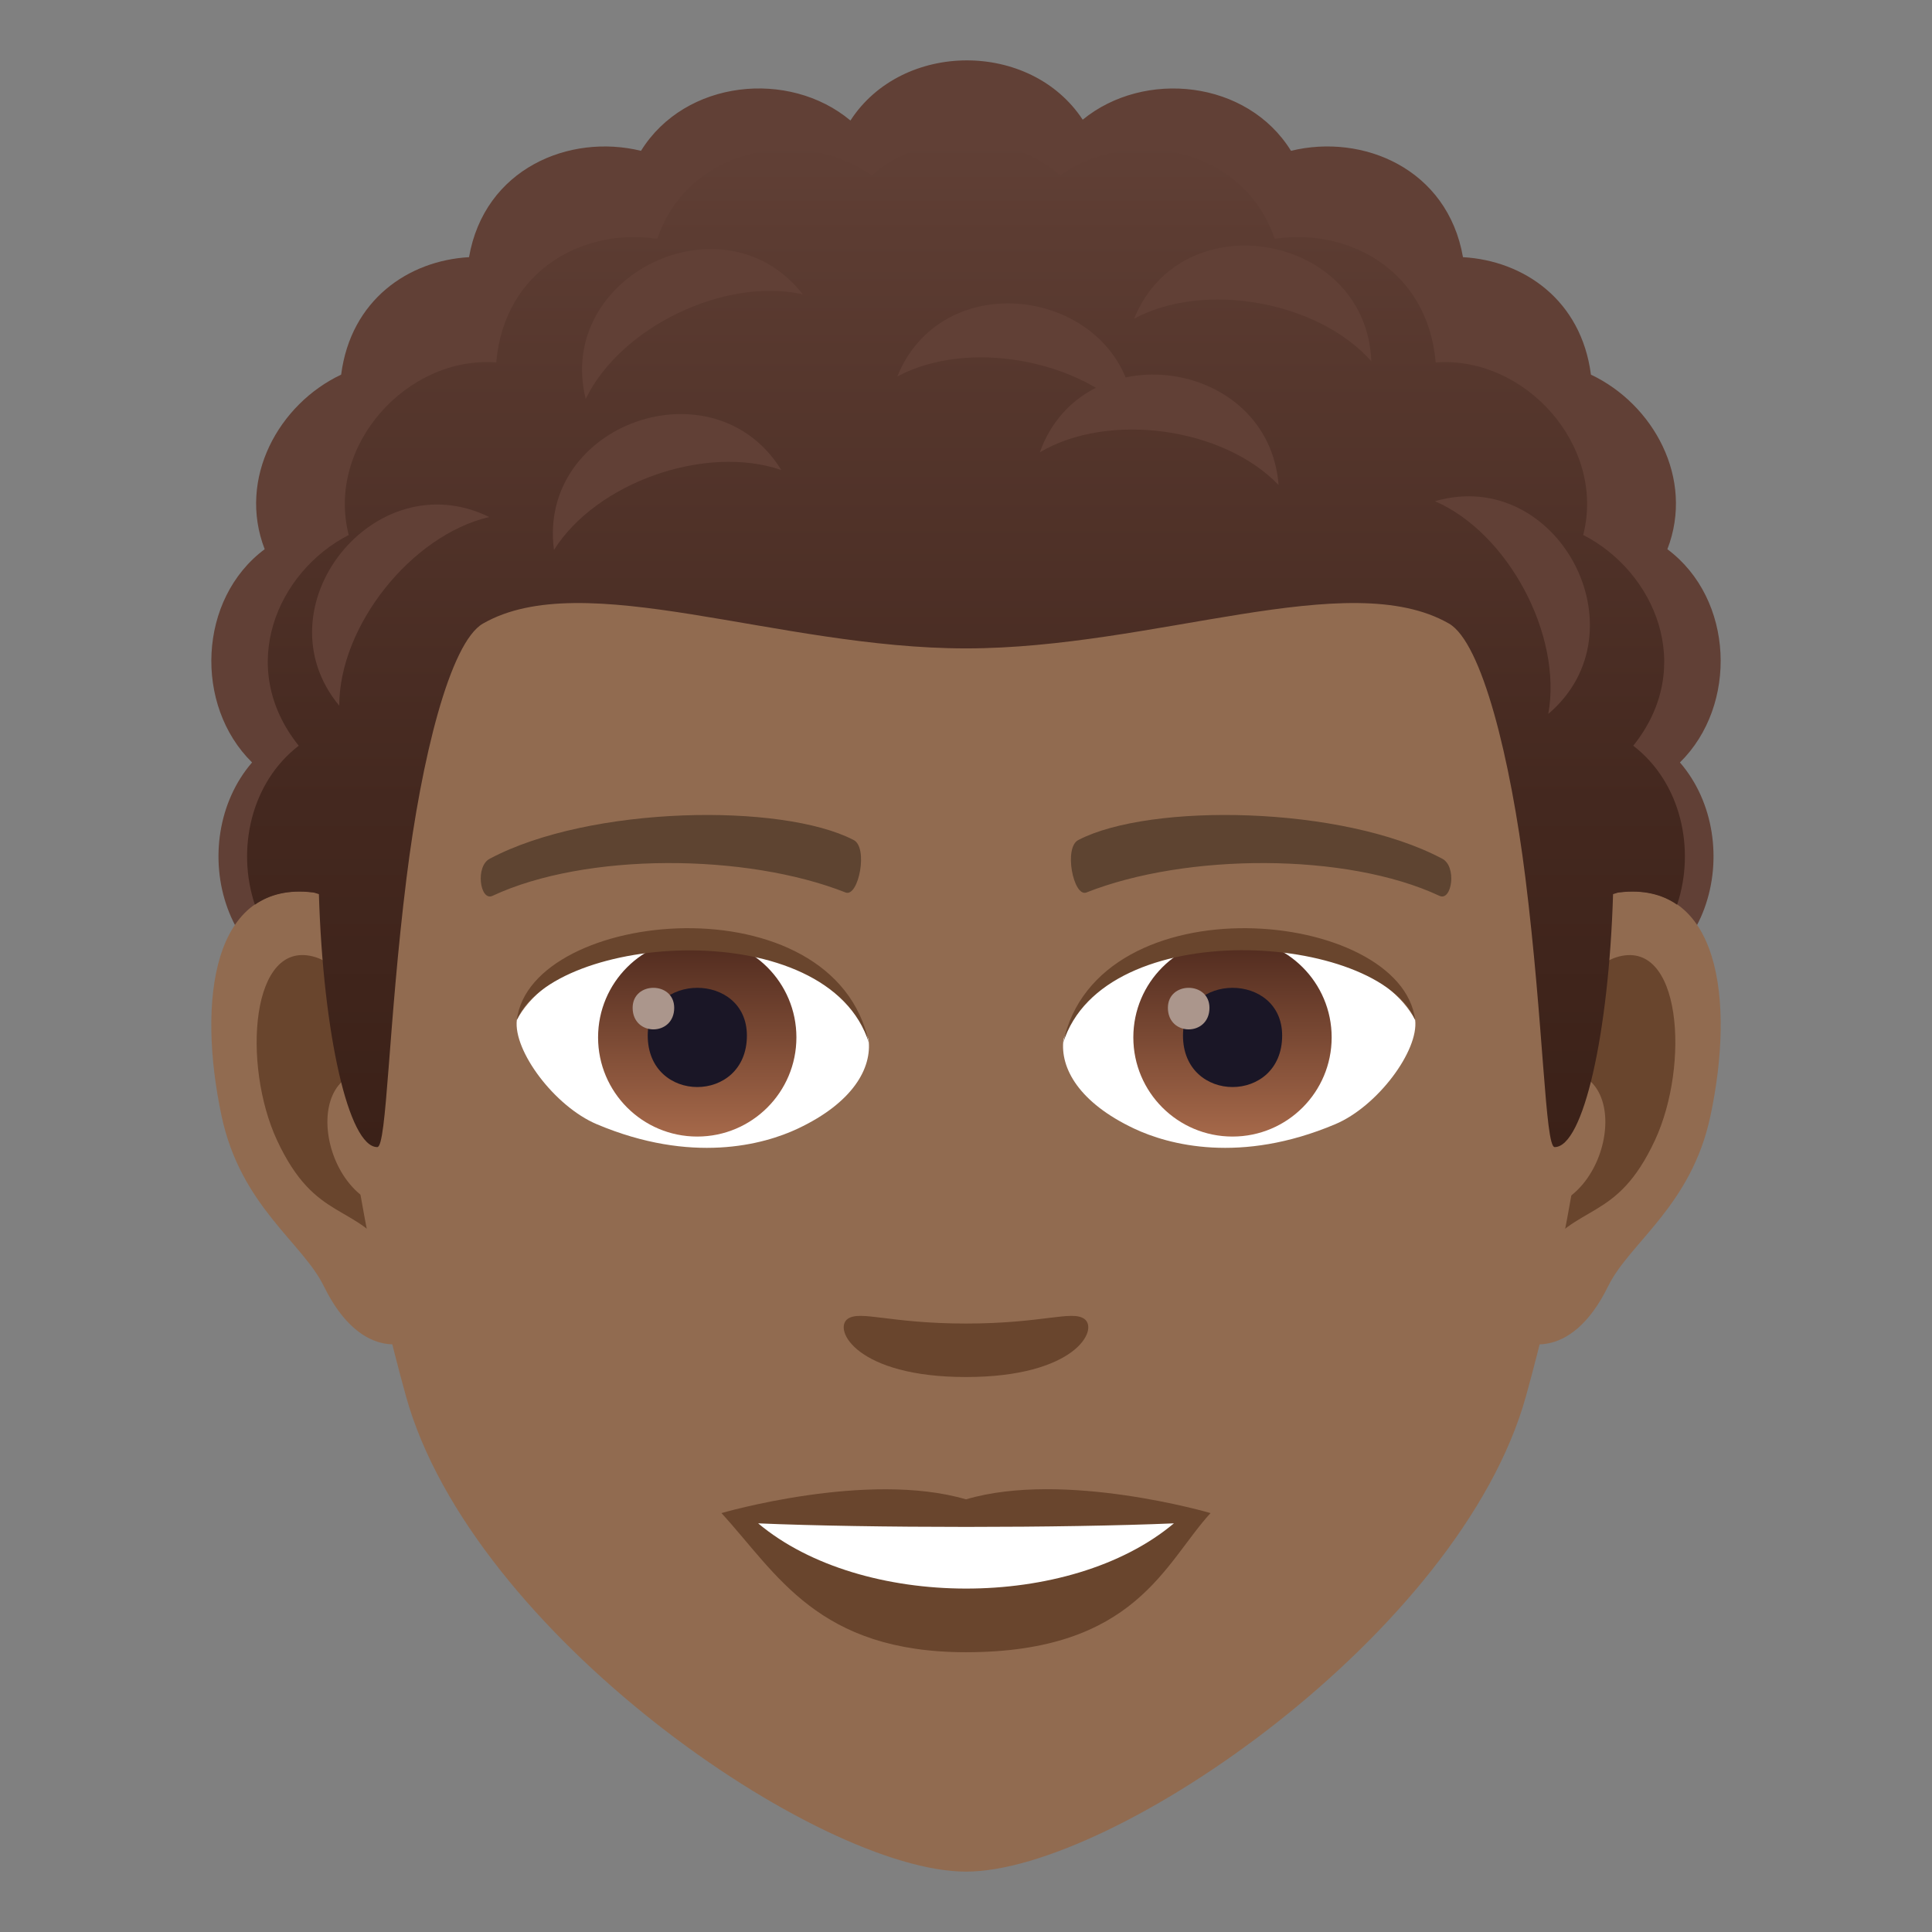 <?xml version="1.0" encoding="utf-8"?>
<!-- Generator: Adobe Illustrator 15.0.0, SVG Export Plug-In . SVG Version: 6.00 Build 0)  -->
<!DOCTYPE svg PUBLIC "-//W3C//DTD SVG 1.1//EN" "http://www.w3.org/Graphics/SVG/1.1/DTD/svg11.dtd">
<svg version="1.1" id="Layer_1" xmlns:x="http://ns.adobe.com/Extensibility/1.0/" xmlns:i="http://ns.adobe.com/AdobeIllustrator/10.0/" xmlns:graph="http://ns.adobe.com/Graphs/1.0/"
	 xmlns="http://www.w3.org/2000/svg" xmlns:xlink="http://www.w3.org/1999/xlink" xmlns:a="http://ns.adobe.com/AdobeSVGViewerExtensions/3.0/"
	 x="0px" y="0px" width="64px" height="64px" viewBox="0 0 64 64" enable-background="new 0 0 64 64" xml:space="preserve">
<rect x="0" y="0" width="64" height="64" fill="#808080" stroke="none"/>
<path fill="#614036" d="M55.234,18.194c0.907-2.346-0.471-4.81-2.532-5.783c-0.322-2.481-2.233-3.778-4.239-3.892
	c-0.511-2.936-3.325-4.104-5.697-3.523c-1.454-2.35-4.867-2.695-6.9-1.031c-1.729-2.629-5.979-2.619-7.694,0.027
	c-2.029-1.697-5.473-1.358-6.938,1.004c-2.371-0.58-5.186,0.588-5.697,3.523c-2.004,0.113-3.914,1.41-4.236,3.891
	c-2.063,0.974-3.439,3.437-2.533,5.783c-2.211,1.645-2.344,5.174-0.418,7.064c-2.254,2.607-1.084,7.708,3.523,7.708
	c4.758,0,35.497,0,40.254,0c4.607,0,5.778-5.1,3.523-7.708C57.575,23.368,57.444,19.838,55.234,18.194z"/>
<path id="Path_1935_" fill="#916B50" d="M53.635,29.561c-3.35,0.406-5.768,11.621-3.662,14.582c0.295,0.414,2.021,1.072,3.301-1.539
	c0.709-1.447,2.754-2.654,3.387-5.639C57.473,33.143,56.967,29.156,53.635,29.561z"/>
<path id="Path_1934_" fill="#916B50" d="M10.367,29.561c3.35,0.406,5.768,11.621,3.66,14.582c-0.295,0.414-2.021,1.072-3.301-1.539
	c-0.709-1.447-2.754-2.654-3.387-5.639C6.527,33.143,7.035,29.156,10.367,29.561z"/>
<path id="Path_1933_" fill="#69452D" d="M53.543,31.711c-0.873,0.275-1.826,1.607-2.344,3.818c3.055-0.656,2.291,4.432-0.363,4.527
	c0.023,0.512,0.059,1.039,0.121,1.594c1.279-1.859,2.578-1.113,3.865-3.877C55.982,35.281,55.707,31.031,53.543,31.711z"/>
<path id="Path_1932_" fill="#69452D" d="M12.8,35.523c-0.518-2.207-1.469-3.539-2.342-3.813c-2.164-0.68-2.441,3.57-1.281,6.063
	c1.287,2.764,2.586,2.018,3.867,3.877c0.063-0.557,0.098-1.084,0.119-1.596C10.537,39.93,9.785,34.904,12.8,35.523z"/>
<path fill="#916B50" d="M32,7.998c-14.513,0-21.503,11.818-20.63,27.014c0.18,3.055,1.029,7.463,2.078,11.238
	C15.625,54.098,27.109,62,32,62c4.888,0,16.373-7.902,18.55-15.75c1.049-3.775,1.898-8.184,2.078-11.238
	C53.5,19.816,46.514,7.998,32,7.998z"/>
<path id="Path_1931_" fill="#5E4431" d="M47.766,28.441c-3.318-1.758-9.67-1.844-12.035-0.619c-0.508,0.236-0.172,1.902,0.254,1.744
	c3.297-1.305,8.615-1.334,11.701,0.111C48.098,29.865,48.27,28.686,47.766,28.441z"/>
<path id="Path_1930_" fill="#5E4431" d="M16.234,28.441c3.318-1.758,9.666-1.844,12.035-0.619c0.506,0.236,0.172,1.902-0.254,1.744
	c-3.303-1.305-8.613-1.334-11.703,0.111C15.902,29.865,15.732,28.686,16.234,28.441z"/>
<path id="Path_1929_" fill="#69452D" d="M35.916,43.688c-0.414-0.289-1.387,0.156-3.916,0.156c-2.528,0-3.501-0.445-3.917-0.156
	c-0.496,0.35,0.295,1.928,3.917,1.928C35.623,45.615,36.414,44.037,35.916,43.688z"/>
<path id="Path_1928_" fill="#69452D" d="M32,49.668c-3.265-0.959-8.101,0.455-8.101,0.455c1.842,2.008,3.191,4.609,8.101,4.609
	c5.623,0,6.58-2.955,8.101-4.609C40.102,50.123,35.262,48.703,32,49.668z"/>
<path id="Path_1927_" fill="#FFFFFF" d="M25.115,50.463c3.422,2.871,10.331,2.891,13.772,0
	C35.24,50.619,28.787,50.621,25.115,50.463z"/>
<path id="Path_1926_" fill="#FFFFFF" d="M28.771,34.43c0.123,0.961-0.529,2.1-2.334,2.953c-1.146,0.543-3.531,1.182-6.666-0.141
	c-1.404-0.592-2.773-2.438-2.65-3.457C18.82,30.582,27.181,30.113,28.771,34.43z"/>
<linearGradient id="Oval_1_" gradientUnits="userSpaceOnUse" x1="-424.907" y1="476.534" x2="-424.907" y2="477.534" gradientTransform="matrix(6.57 0 0 -6.57 2814.78 3168.528)">
	<stop  offset="0" style="stop-color:#A6694A"/>
	<stop  offset="1" style="stop-color:#4F2A1E"/>
	<a:midPointStop  offset="0" style="stop-color:#A6694A"/>
	<a:midPointStop  offset="0.5" style="stop-color:#A6694A"/>
	<a:midPointStop  offset="1" style="stop-color:#4F2A1E"/>
</linearGradient>
<circle id="Oval_220_" fill="url(#Oval_1_)" cx="23.097" cy="34.365" r="3.285"/>
<path id="Path_1925_" fill="#1A1626" d="M21.457,34.305c0,2.273,3.285,2.273,3.285,0C24.742,32.195,21.457,32.195,21.457,34.305z"/>
<path id="Path_1924_" fill="#AB968C" d="M20.957,33.385c0,0.953,1.377,0.953,1.377,0C22.333,32.502,20.957,32.502,20.957,33.385z"/>
<path id="Path_1923_" fill="#69452D" d="M28.787,34.557c-1.334-4.287-10.428-3.654-11.666-0.771
	C17.58,30.094,27.65,29.119,28.787,34.557z"/>
<path id="Path_1922_" fill="#FFFFFF" d="M35.229,34.43c-0.123,0.961,0.529,2.1,2.334,2.953c1.146,0.543,3.531,1.182,6.666-0.141
	c1.406-0.592,2.773-2.438,2.65-3.457C45.182,30.582,36.818,30.113,35.229,34.43z"/>
<linearGradient id="Oval_2_" gradientUnits="userSpaceOnUse" x1="-424.907" y1="476.534" x2="-424.907" y2="477.534" gradientTransform="matrix(6.57 0 0 -6.57 2832.511 3168.528)">
	<stop  offset="0" style="stop-color:#A6694A"/>
	<stop  offset="1" style="stop-color:#4F2A1E"/>
	<a:midPointStop  offset="0" style="stop-color:#A6694A"/>
	<a:midPointStop  offset="0.5" style="stop-color:#A6694A"/>
	<a:midPointStop  offset="1" style="stop-color:#4F2A1E"/>
</linearGradient>
<circle id="Oval_219_" fill="url(#Oval_2_)" cx="40.828" cy="34.365" r="3.285"/>
<path id="Path_1921_" fill="#1A1626" d="M39.188,34.305c0,2.273,3.285,2.273,3.285,0C42.473,32.195,39.188,32.195,39.188,34.305z"/>
<path id="Path_1920_" fill="#AB968C" d="M38.688,33.385c0,0.953,1.377,0.953,1.377,0C40.064,32.502,38.688,32.502,38.688,33.385z"/>
<path id="Path_1919_" fill="#69452D" d="M35.215,34.557c1.332-4.285,10.42-3.672,11.664-0.771
	C46.418,30.094,36.35,29.119,35.215,34.557z"/>
<linearGradient id="SVGID_1_" gradientUnits="userSpaceOnUse" x1="32.002" y1="37.998" x2="32.002" y2="4.683">
	<stop  offset="0" style="stop-color:#3B2118"/>
	<stop  offset="0.344" style="stop-color:#44281F"/>
	<stop  offset="0.905" style="stop-color:#5C3C32"/>
	<stop  offset="1" style="stop-color:#614036"/>
	<a:midPointStop  offset="0" style="stop-color:#3B2118"/>
	<a:midPointStop  offset="0.6" style="stop-color:#3B2118"/>
	<a:midPointStop  offset="1" style="stop-color:#614036"/>
</linearGradient>
<path fill="url(#SVGID_1_)" d="M54.104,24.703c2.093-2.612,0.702-5.775-1.658-6.981c0.758-2.966-1.939-5.938-4.887-5.715
	c-0.265-3.092-2.932-4.464-5.333-4.095c-1.024-3.043-4.797-3.743-7.102-2.101c-1.718-1.505-4.532-1.505-6.249,0.001
	c-2.305-1.644-6.076-0.943-7.102,2.1c-2.402-0.371-5.068,1.002-5.334,4.094c-2.947-0.223-5.645,2.751-4.887,5.717
	c-2.359,1.207-3.748,4.369-1.656,6.98c-1.588,1.223-2.066,3.436-1.453,5.266c0.494-0.343,1.125-0.503,1.922-0.406
	c0.068,0.008,0.133,0.039,0.199,0.057c0.139,4.606,0.982,8.379,1.934,8.379c0.318,0,0.363-4.057,0.969-8.918
	c0.492-3.959,1.441-7.797,2.531-8.424c3.332-1.916,9.756,0.822,16.001,0.822c6.244,0,12.669-2.738,16.001-0.822
	c1.09,0.627,2.037,4.465,2.531,8.424c0.605,4.862,0.65,8.918,0.969,8.918c0.952,0,1.795-3.773,1.935-8.379
	c0.066-0.017,0.131-0.049,0.198-0.057c0.797-0.097,1.428,0.063,1.923,0.407C56.17,28.138,55.692,25.925,54.104,24.703z"/>
<path fill="#614036" d="M37.582,13.882c-0.156-4.229-6.27-5.328-7.858-1.41C32.051,11.218,35.824,11.896,37.582,13.882z"/>
<path fill="#614036" d="M45.426,11.966c-0.154-4.229-6.268-5.328-7.857-1.41C39.896,9.302,43.668,9.98,45.426,11.966z"/>
<path fill="#614036" d="M26.593,9.75c-2.605-3.334-8.203-0.64-7.191,3.466C20.552,10.835,24.005,9.172,26.593,9.75z"/>
<path fill="#614036" d="M16.205,17.127c-3.797-1.868-7.664,2.994-4.967,6.25C11.238,20.734,13.623,17.734,16.205,17.127z"/>
<path fill="#614036" d="M25.882,15.57c-2.223-3.602-8.082-1.543-7.531,2.648C19.757,15.98,23.373,14.708,25.882,15.57z"/>
<path fill="#614036" d="M42.355,16.066c-0.33-4.219-6.484-5.063-7.91-1.082C36.719,13.634,40.518,14.154,42.355,16.066z"/>
<path fill="#614036" d="M51.289,23.65c3.225-2.738,0.307-8.221-3.754-7.047C49.961,17.656,51.762,21.041,51.289,23.65z"/>
</svg>
